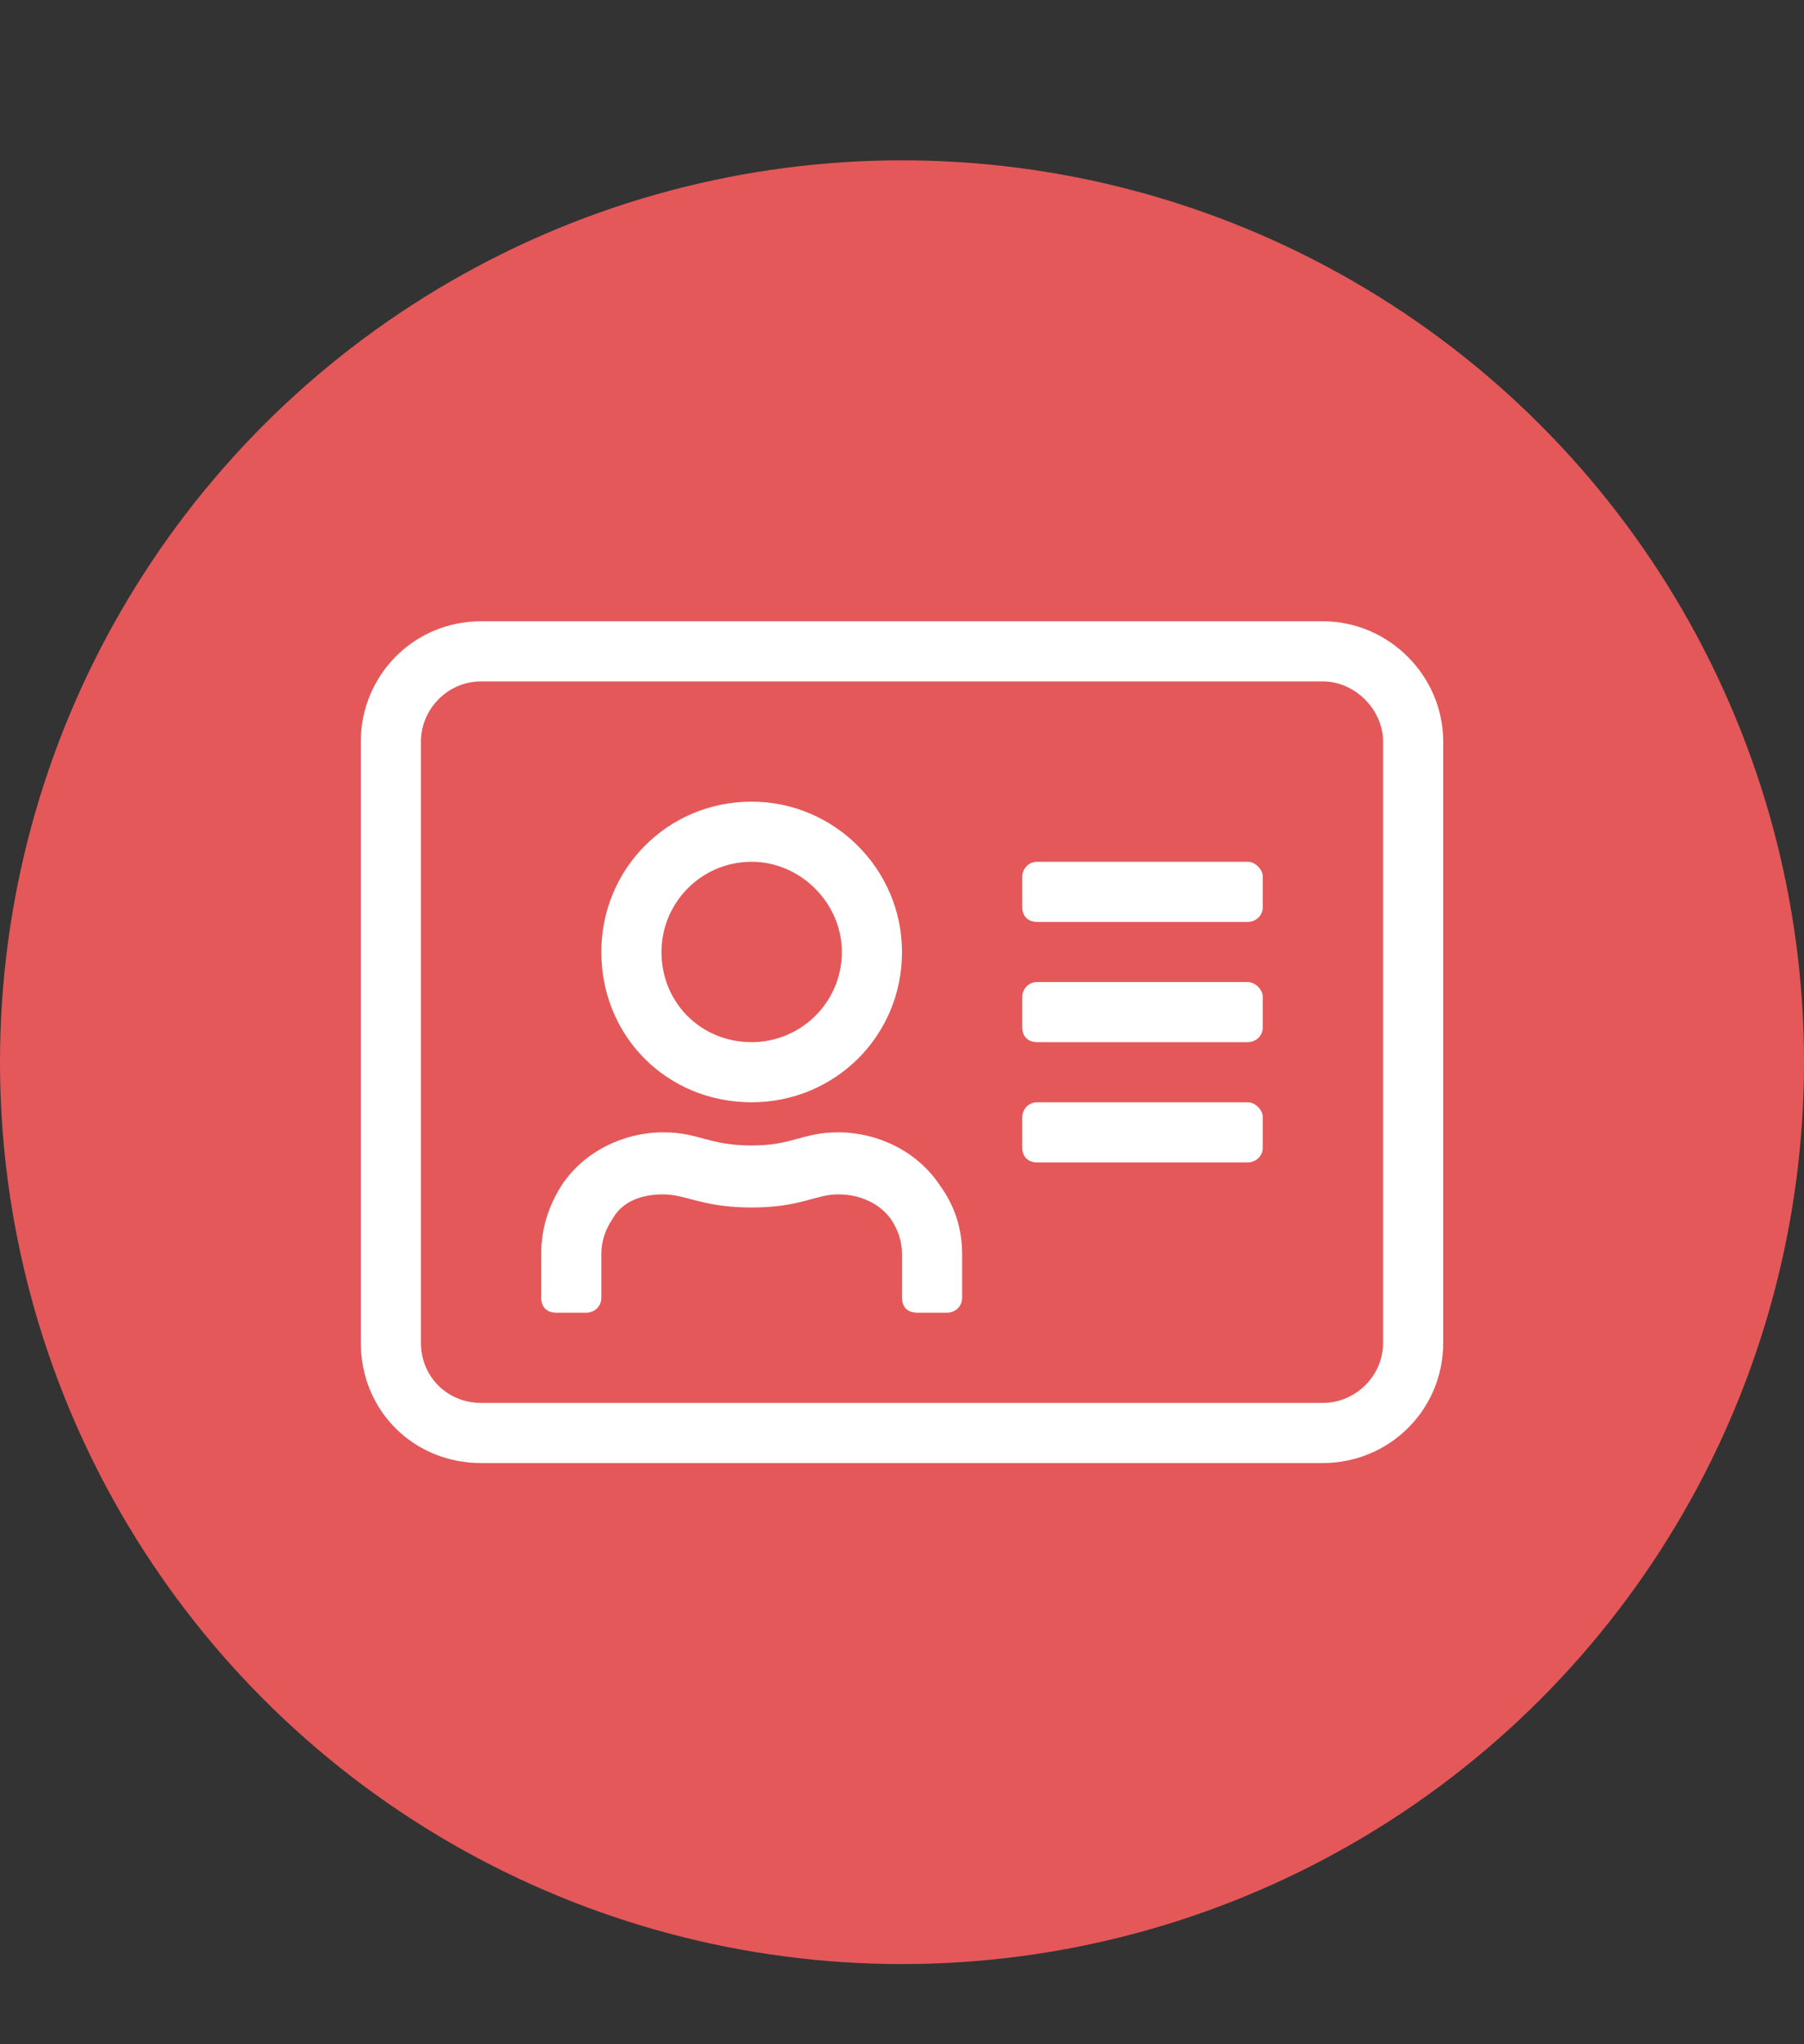 <svg width="45" height="51" viewBox="0 0 45 51" fill="none" xmlns="http://www.w3.org/2000/svg">
<rect x="0" y="0" width="45" height="51" fill="#333333" stroke="none"/>
<circle cx="22.5" cy="26.5" r="22.5" fill="#E45859"/>
<path d="M33 15.5H12C10.312 15.5 9 16.859 9 18.5V33.5C9 35.188 10.312 36.5 12 36.5H33C34.641 36.5 36 35.188 36 33.5V18.5C36 16.859 34.641 15.5 33 15.5ZM34.5 33.5C34.5 34.344 33.797 35 33 35H12C11.156 35 10.5 34.344 10.5 33.5V18.5C10.5 17.703 11.156 17 12 17H33C33.797 17 34.5 17.703 34.5 18.5V33.5ZM31.125 27.5H25.875C25.641 27.5 25.5 27.688 25.5 27.875V28.625C25.5 28.859 25.641 29 25.875 29H31.125C31.312 29 31.5 28.859 31.5 28.625V27.875C31.5 27.688 31.312 27.5 31.125 27.5ZM31.125 24.5H25.875C25.641 24.5 25.5 24.688 25.5 24.875V25.625C25.5 25.859 25.641 26 25.875 26H31.125C31.312 26 31.5 25.859 31.5 25.625V24.875C31.5 24.688 31.312 24.5 31.125 24.5ZM31.125 21.5H25.875C25.641 21.5 25.5 21.688 25.5 21.875V22.625C25.5 22.859 25.641 23 25.875 23H31.125C31.312 23 31.5 22.859 31.5 22.625V21.875C31.5 21.688 31.312 21.5 31.125 21.5ZM18.75 27.5C20.812 27.5 22.5 25.859 22.5 23.75C22.5 21.688 20.812 20 18.75 20C16.641 20 15 21.688 15 23.75C15 25.859 16.641 27.5 18.75 27.5ZM18.75 21.5C19.969 21.5 21 22.531 21 23.75C21 25.016 19.969 26 18.75 26C17.484 26 16.5 25.016 16.5 23.75C16.5 22.531 17.484 21.5 18.75 21.5ZM20.906 28.25C20.016 28.25 19.781 28.578 18.75 28.578C17.672 28.578 17.438 28.25 16.547 28.25C15.562 28.25 14.578 28.719 14.016 29.562C13.688 30.078 13.5 30.641 13.5 31.297V32.375C13.5 32.609 13.641 32.75 13.875 32.75H14.625C14.812 32.75 15 32.609 15 32.375V31.297C15 30.969 15.094 30.688 15.281 30.406C15.516 29.984 15.984 29.797 16.547 29.797C17.109 29.797 17.531 30.125 18.75 30.125C19.969 30.125 20.344 29.797 20.906 29.797C21.469 29.797 21.938 30.031 22.219 30.406C22.406 30.688 22.5 30.969 22.5 31.297V32.375C22.5 32.609 22.641 32.75 22.875 32.75H23.625C23.812 32.75 24 32.609 24 32.375V31.297C24 30.641 23.812 30.078 23.438 29.562C22.875 28.719 21.891 28.25 20.906 28.25Z" fill="white"/>
</svg>
